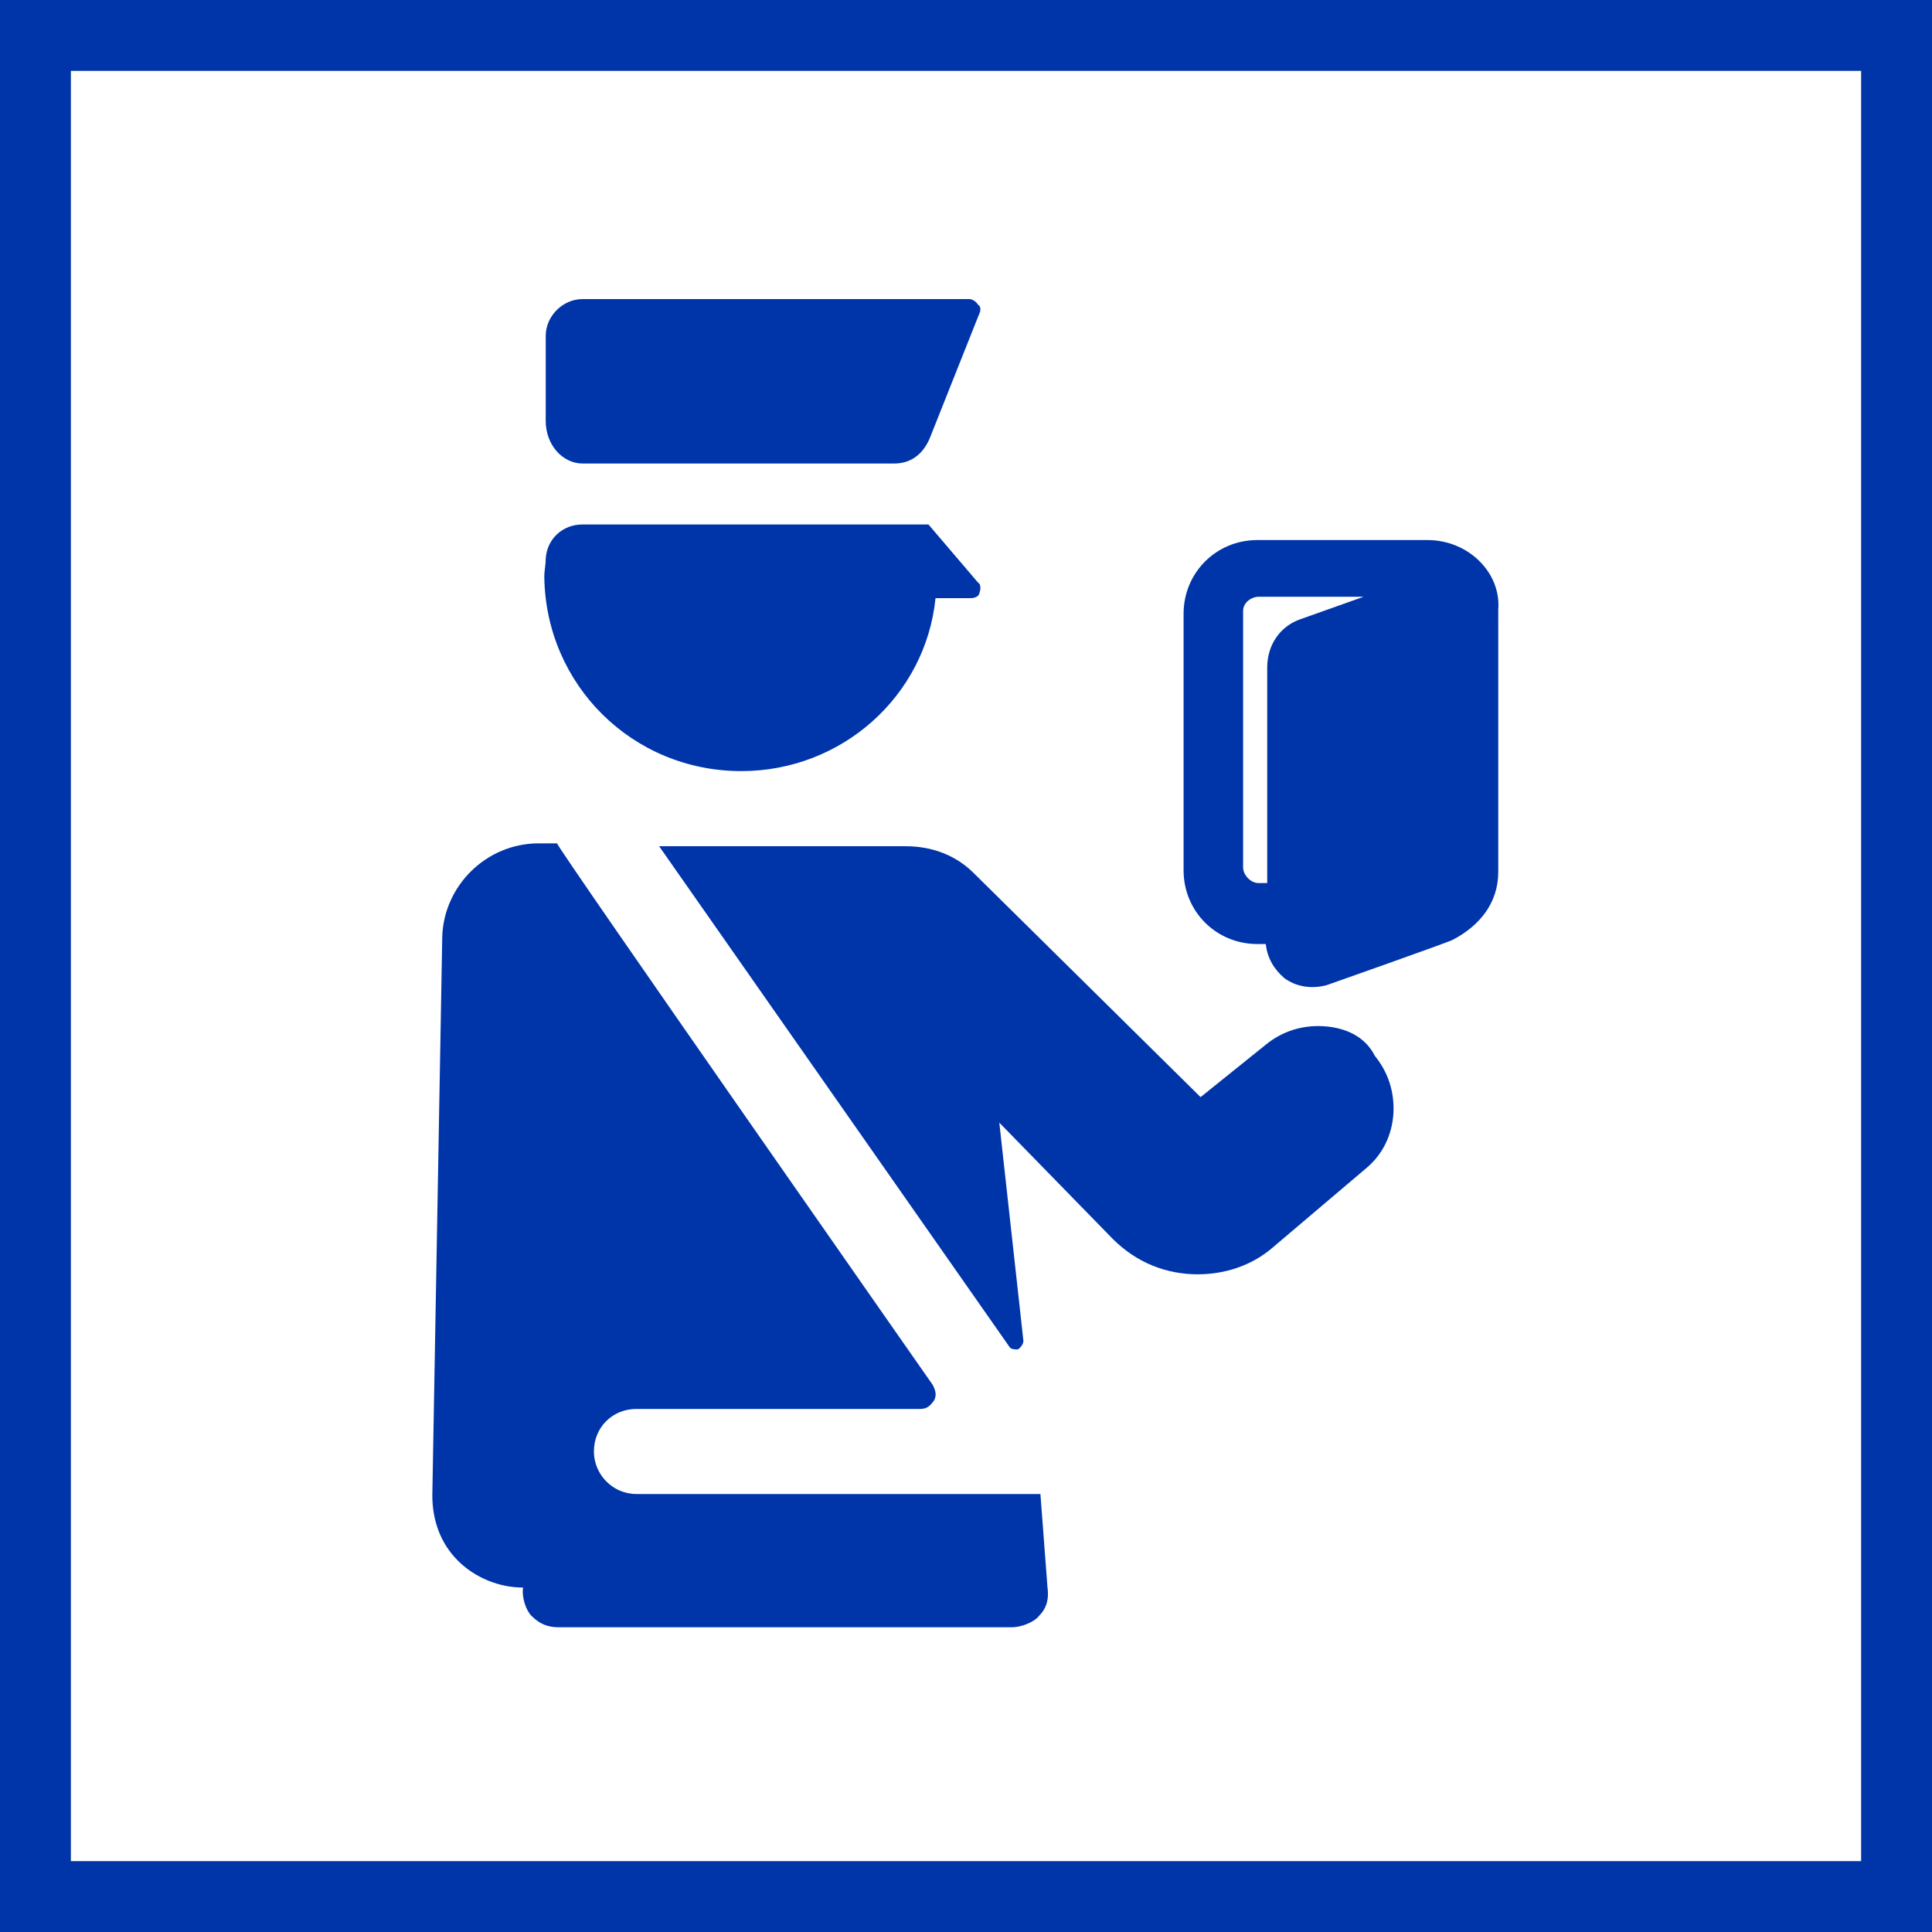 <?xml version="1.0" encoding="utf-8"?>
<!-- Generator: Adobe Illustrator 15.0.0, SVG Export Plug-In . SVG Version: 6.00 Build 0)  -->
<!DOCTYPE svg PUBLIC "-//W3C//DTD SVG 1.1//EN" "http://www.w3.org/Graphics/SVG/1.1/DTD/svg11.dtd">
<svg version="1.1" id="Layer_1" xmlns="http://www.w3.org/2000/svg" xmlns:xlink="http://www.w3.org/1999/xlink" x="0px" y="0px"
	 width="136.3px" height="136.3px" viewBox="0 0 136.3 136.3" enable-background="new 0 0 136.3 136.3" xml:space="preserve">
<rect x="2.5" y="2.5" fill="none" stroke="#0035A9" stroke-width="5" stroke-miterlimit="10" width="131.3" height="131.3"/>
<g>
	<path fill="#0035A9" d="M41.1,32.7h22c1.1,0,2-0.6,2.5-1.8l3.5-8.8c0.101-0.2,0.101-0.5-0.101-0.6c-0.101-0.2-0.399-0.4-0.601-0.4
		H41.1c-1.4,0-2.6,1.2-2.6,2.6v6C38.5,31.4,39.7,32.7,41.1,32.7L41.1,32.7z"/>
	<path fill="#0035A9" d="M52.3,54.4c7.1,0,13-5.3,13.7-12.2h2.5c0.201,0,0.6-0.1,0.6-0.4c0.101-0.2,0.101-0.6-0.101-0.7L65.5,37
		H41.1c-1.4,0-2.5,1-2.6,2.4c0,0.5-0.1,0.8-0.1,1.3C38.5,48.3,44.6,54.4,52.3,54.4L52.3,54.4z"/>
	<path fill="#0035A9" d="M73.4,105.4H44.9c-1.7,0-3-1.4-3-3c0-1.699,1.3-3,3-3h20c0.5,0,0.7-0.199,1-0.6c0.2-0.4,0.1-0.7-0.1-1.1
		c0,0-26.5-37.902-26.5-38.202H38c-3.7,0-6.7,3-6.8,6.6l-0.7,39.4c0,1.801,0.6,3.4,1.8,4.602C33.5,111.3,35.2,112,36.9,112
		c-0.1,0.701,0.2,1.602,0.6,2c0.6,0.602,1.2,0.801,1.9,0.801h32c0.7,0,1.6-0.399,1.9-0.801c0.6-0.6,0.699-1.299,0.6-2L73.4,105.4z"
		/>
	<path fill="#0035A9" d="M93.4,72.4c-1.6-0.1-3,0.4-4.1,1.301l-4.6,3.699l-16-15.8c-1.302-1.3-3-1.9-4.802-1.9H46.5L71.201,95
		c0.1,0.201,0.399,0.201,0.6,0.201c0.199-0.101,0.4-0.4,0.4-0.601L70.5,79.201l8,8.199c1.701,1.7,3.801,2.5,6,2.5
		c1.9,0,3.801-0.6,5.301-1.9l6.601-5.6c1.2-1,1.802-2.4,1.899-3.8C98.4,77,97.9,75.6,97,74.5C96.3,73.1,94.9,72.5,93.4,72.4
		L93.4,72.4z"/>
	<path fill="#0035A9" d="M100.701,38.1h-12c-2.9,0-5.201,2.3-5.201,5.2v18.1c0,2.9,2.301,5.2,5.201,5.2h0.6
		c0.101,1,0.601,1.8,1.301,2.399c0.8,0.601,1.898,0.801,3,0.5c0,0,8.8-3.101,8.898-3.201c1.9-1,3.201-2.6,3.201-4.8V43
		C105.9,40.4,103.6,38.1,100.701,38.1L100.701,38.1z M91.701,43.7c-1.4,0.5-2.301,1.8-2.301,3.4v15.2h-0.6c-0.6,0-1.1-0.6-1.1-1.1
		V43.1c0-0.6,0.6-1,1.1-1h7.4L91.701,43.7z"/>
	<rect x="30.3" y="21.3" fill="none" width="75.5" height="93.8"/>
</g>
</svg>
